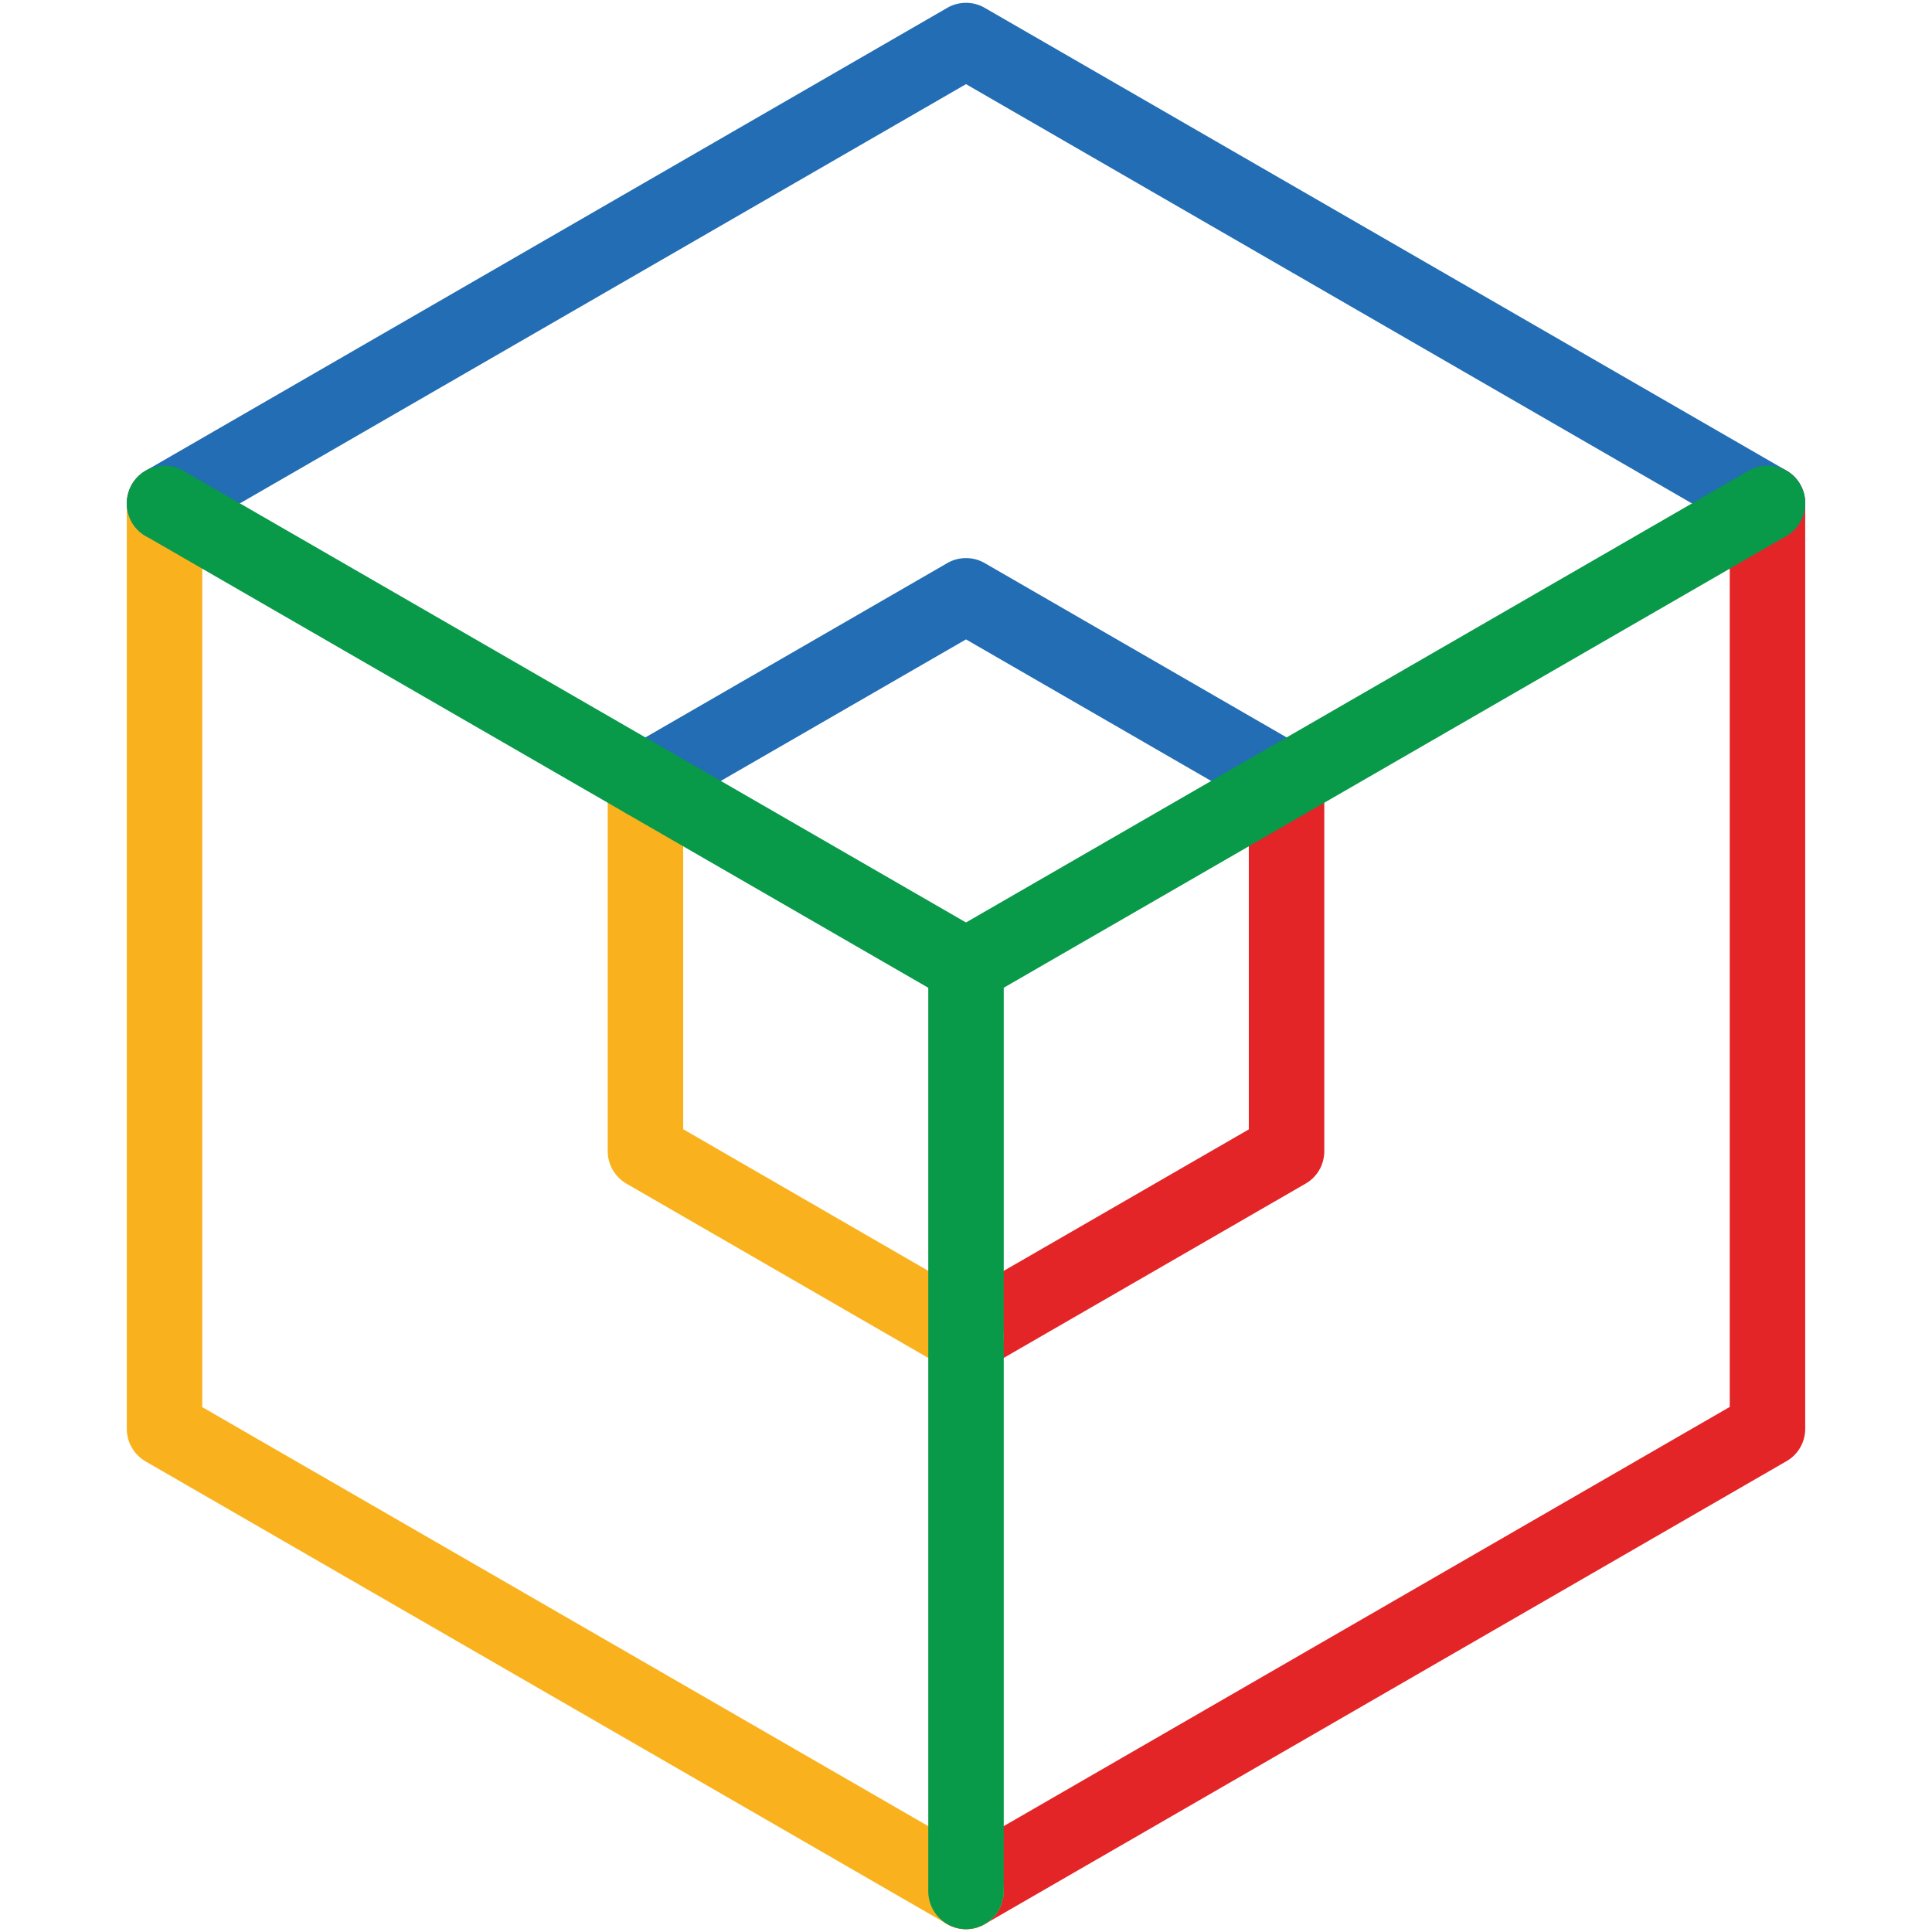 <svg xmlns="http://www.w3.org/2000/svg" viewBox="0 0 1024 1024"><path d="M512 1022.5a19.97 19.97 0 0 1-17.3-10c-5.5-9.6-2.2-21.8 7.3-27.3l414.8-239.5v-479c0-11.1 9-20 20-20s20 8.9 20 20v490.5c0 7.2-3.8 13.8-10 17.3L522 1019.8c-3.2 1.8-6.6 2.7-10 2.7z" fill="#e42527"></path><path d="M512 1022.5c-3.4 0-6.8-.9-10-2.7L77.2 774.6c-6.2-3.6-10-10.2-10-17.3V266.8a19.93 19.93 0 0 1 20-20 19.93 19.93 0 0 1 20 20v479L522 985.2c9.6 5.5 12.8 17.8 7.3 27.3a19.97 19.97 0 0 1-17.3 10z" fill="#f9b21d"></path><path d="M936.7 286.8c-3.4 0-6.8-.9-10-2.7L512 44.6 97.2 284.1c-9.6 5.5-21.8 2.2-27.3-7.3-5.5-9.6-2.2-21.8 7.3-27.3L502 4.2a19.87 19.87 0 0 1 20 0l424.8 245.2c9.6 5.5 12.8 17.8 7.3 27.3-3.7 6.5-10.4 10.1-17.4 10.1z" fill="#226db4"></path><path d="M512 728.2a19.97 19.97 0 0 1-17.3-10c-5.5-9.6-2.2-21.8 7.3-27.3l159.9-92.3V413.9c0-11 9-20 20-20s20 9 20 20v196.2c0 7.2-3.8 13.8-10 17.3L522 725.5c-3.2 1.8-6.6 2.7-10 2.7z" fill="#e42527"></path><path d="M512 728.2c-3.4 0-6.8-.9-10-2.7l-169.9-98.1c-6.2-3.6-10-10.2-10-17.3V413.9c0-11 9-20 20-20s20 9 20 20v184.6L522 690.9c9.6 5.5 12.8 17.8 7.3 27.3a19.97 19.97 0 0 1-17.3 10z" fill="#f9b21d"></path><path d="M681.9 433.9c-3.4 0-6.8-.9-10-2.7L512 338.9l-159.9 92.3c-9.6 5.5-21.8 2.2-27.3-7.3-5.5-9.6-2.2-21.8 7.3-27.3L502 298.5a19.87 19.87 0 0 1 20 0l169.9 98.1c9.6 5.5 12.8 17.8 7.3 27.3a19.97 19.97 0 0 1-17.3 10z" fill="#226db4"></path><g fill="#089949"><path d="M512 532c-3.4 0-6.8-.9-10-2.7L77.2 284.1c-9.6-5.5-12.8-17.8-7.3-27.3 5.5-9.6 17.8-12.8 27.3-7.3L522 494.7c9.6 5.5 12.8 17.8 7.3 27.3a19.97 19.97 0 0 1-17.3 10z"></path><path d="M512 532a19.97 19.97 0 0 1-17.3-10c-5.5-9.6-2.2-21.8 7.3-27.3l424.8-245.2c9.6-5.5 21.8-2.2 27.3 7.3s2.2 21.8-7.3 27.3L522 529.3c-3.2 1.8-6.6 2.7-10 2.7z"></path><path d="M512 1022.5c-11 0-20-9-20-20V512c0-11 9-20 20-20s20 9 20 20v490.5c0 11-9 20-20 20z"></path></g></svg>